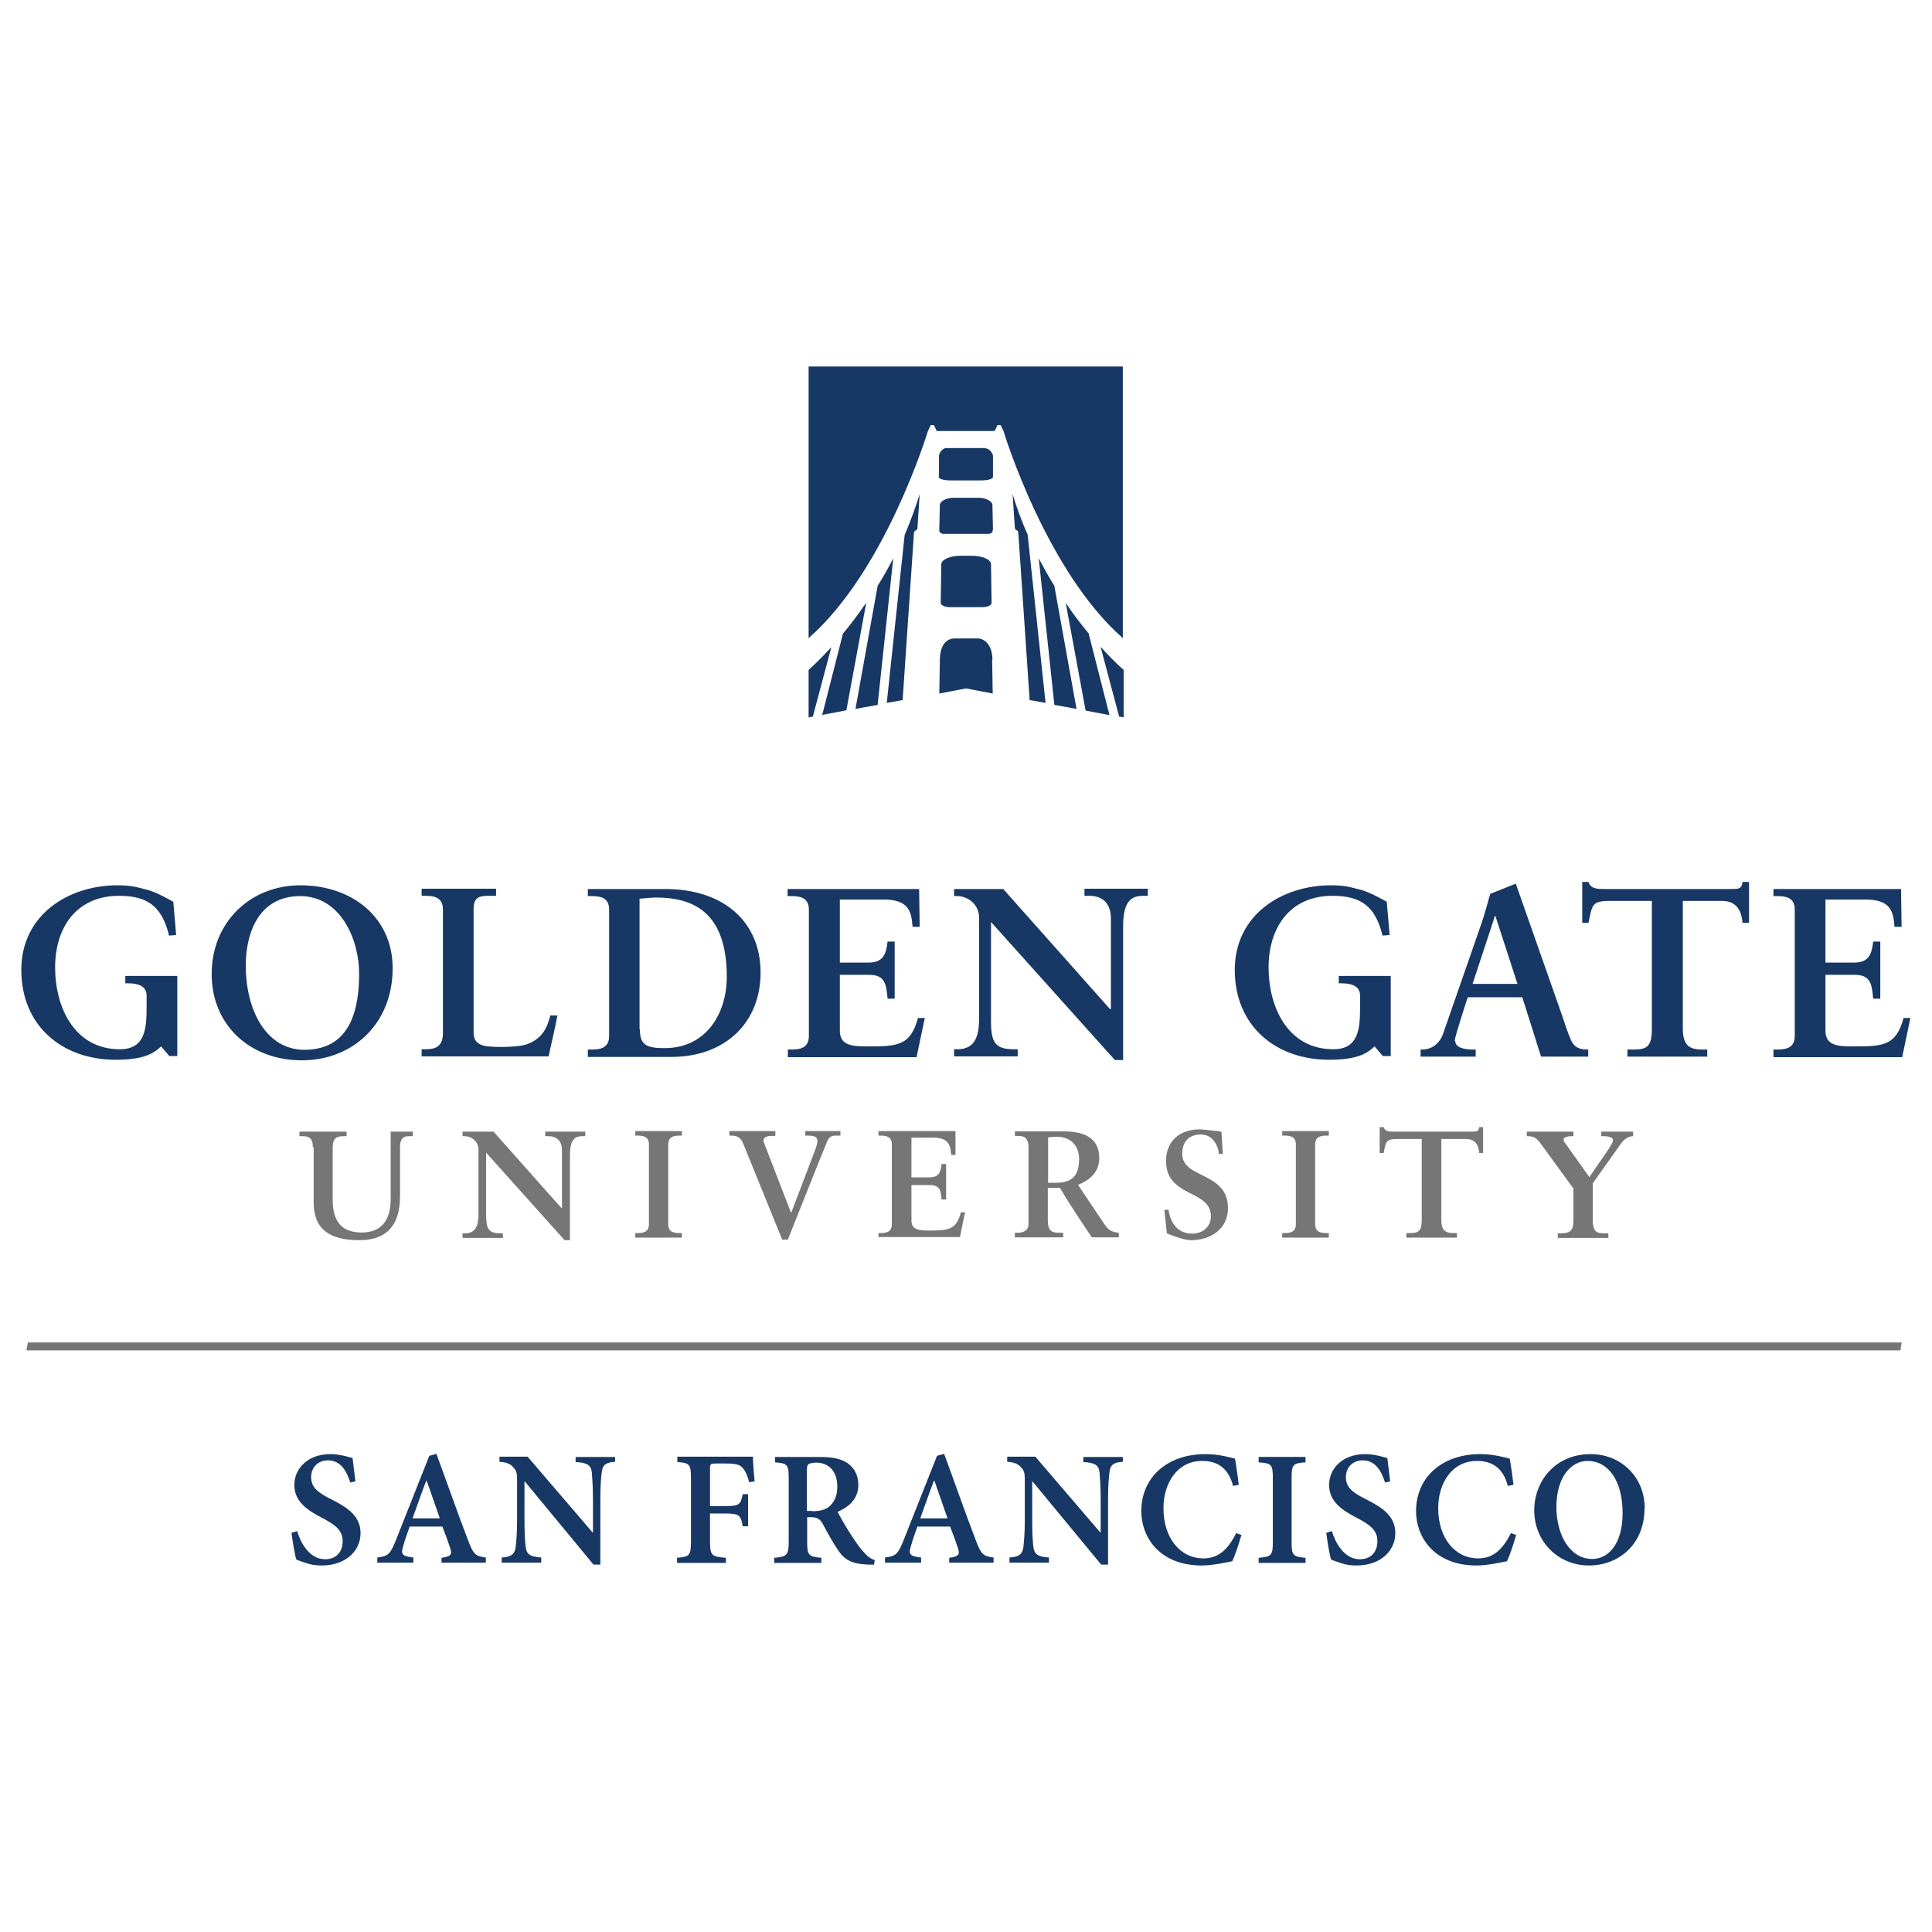 <svg xmlns="http://www.w3.org/2000/svg" id="Layer_1" data-name="Layer 1" viewBox="0 0 68 68"><defs><style>      .cls-1 {        fill: #767676;      }      .cls-2 {        fill: #173865;      }    </style></defs><g><path class="cls-2" d="m12.33,52.18c-.12-.36-.31-.78-.79-.78-.36,0-.59.26-.59.59,0,.36.24.55.73.79.55.28,1.01.58,1.01,1.18,0,.64-.54,1.14-1.36,1.14-.22,0-.41-.03-.57-.09-.16-.05-.26-.09-.33-.12-.05-.14-.13-.62-.17-.94l.2-.06c.1.36.41.99.98.99.39,0,.62-.25.62-.64s-.28-.58-.71-.81c-.51-.26-.99-.57-.99-1.16s.48-1.09,1.27-1.09c.33,0,.63.1.78.14.02.21.06.46.1.82l-.18.04Z"></path><path class="cls-2" d="m15.54,55.01v-.18c.35-.05.38-.12.3-.36-.06-.19-.16-.46-.27-.74h-1.15c-.07.21-.16.43-.22.66-.1.31-.07.38.35.43v.18h-1.27v-.18c.37-.05.45-.1.65-.6l1.18-2.98.25-.07c.37,1,.73,2.04,1.11,3.03.19.51.26.57.63.62v.18h-1.56Zm-.52-2.89h-.02c-.17.44-.32.89-.48,1.32h.96l-.46-1.32Z"></path><path class="cls-2" d="m21.65,51.45c-.31.02-.44.1-.47.36-.02.17-.05.44-.05.96v2.3h-.24l-2.42-2.93h-.01v1.35c0,.51.02.77.04.94.03.27.14.36.55.39v.18h-1.39v-.18c.32-.02.46-.11.49-.37.02-.19.05-.45.05-.96v-1.23c0-.39,0-.47-.12-.6-.12-.14-.24-.19-.5-.21v-.18h.99l2.28,2.66h.02v-1.15c0-.52-.03-.79-.04-.96-.03-.25-.16-.34-.57-.36v-.18h1.39v.18Z"></path><path class="cls-2" d="m26.37,52.17c-.06-.22-.12-.37-.21-.48-.11-.14-.25-.18-.62-.18h-.34c-.19,0-.21.01-.21.2v1.3h.52c.51,0,.56-.05.63-.42h.19v1.13h-.19c-.06-.39-.12-.45-.63-.45h-.52v.96c0,.52.05.56.56.6v.18h-1.72v-.18c.44-.04.49-.07.49-.6v-2.19c0-.51-.05-.55-.48-.58v-.19h2.66c0,.14.03.55.06.87l-.19.03Z"></path><path class="cls-2" d="m30.74,55.07s-.12,0-.18,0c-.62-.03-.85-.18-1.09-.55-.17-.25-.35-.58-.51-.88-.09-.17-.2-.24-.42-.24h-.13v.87c0,.47.05.52.5.56v.18h-1.66v-.18c.44-.04.51-.09.51-.56v-2.25c0-.47-.05-.52-.48-.55v-.19h1.55c.47,0,.76.06.99.21.23.16.39.41.39.77,0,.5-.33.78-.73.95.09.18.31.56.48.82.21.32.33.49.46.62.13.15.24.22.37.26l-.03.17Zm-2.15-1.88c.26,0,.46-.05.59-.16.2-.17.29-.4.29-.7,0-.62-.37-.85-.74-.85-.15,0-.24.03-.28.06-.04.03-.05.1-.05.23v1.41h.19Z"></path><path class="cls-2" d="m33.41,55.01v-.18c.35-.05.38-.12.3-.36-.06-.19-.16-.46-.27-.74h-1.15c-.07.21-.16.43-.22.66-.1.31-.07.38.35.43v.18h-1.27v-.18c.37-.05.45-.1.65-.6l1.18-2.98.25-.07c.37,1,.73,2.04,1.11,3.03.19.51.26.57.63.62v.18h-1.56Zm-.52-2.89h-.02c-.17.44-.32.89-.48,1.32h.96l-.46-1.32Z"></path><path class="cls-2" d="m39.52,51.45c-.31.02-.44.1-.47.36-.02.17-.05.44-.05.96v2.3h-.24l-2.42-2.93h-.01v1.35c0,.51.02.77.04.94.03.27.14.36.55.39v.18h-1.39v-.18c.32-.02.46-.11.49-.37.02-.19.05-.45.05-.96v-1.23c0-.39,0-.47-.12-.6-.12-.14-.24-.19-.5-.21v-.18h.99l2.28,2.66h.02v-1.15c0-.52-.03-.79-.04-.96-.03-.25-.16-.34-.57-.36v-.18h1.39v.18Z"></path><path class="cls-2" d="m43.69,54.04c-.08.28-.22.71-.32.91-.16.03-.67.15-1.07.15-1.49,0-2.13-1-2.13-1.91,0-1.2.92-2.01,2.26-2.01.47,0,.88.12,1.04.16.05.32.09.58.13.92l-.2.04c-.17-.66-.58-.88-1.09-.88-.88,0-1.36.79-1.36,1.66,0,1.06.59,1.77,1.41,1.77.52,0,.86-.31,1.15-.89l.19.07Z"></path><path class="cls-2" d="m44.3,55.01v-.18c.44-.04.5-.07.5-.56v-2.24c0-.49-.05-.53-.5-.56v-.19h1.65v.19c-.44.03-.49.07-.49.56v2.24c0,.48.05.52.49.56v.18h-1.65Z"></path><path class="cls-2" d="m48.75,52.18c-.12-.36-.31-.78-.79-.78-.36,0-.59.26-.59.59,0,.36.24.55.73.79.55.28,1.01.58,1.01,1.18,0,.64-.54,1.14-1.36,1.14-.22,0-.41-.03-.57-.09-.16-.05-.26-.09-.33-.12-.05-.14-.13-.62-.17-.94l.2-.06c.1.36.41.99.98.99.39,0,.62-.25.62-.64s-.28-.58-.71-.81c-.51-.26-.99-.57-.99-1.16s.48-1.09,1.27-1.09c.33,0,.63.1.78.14.02.21.06.46.1.82l-.18.04Z"></path><path class="cls-2" d="m53.36,54.04c-.08.28-.22.71-.32.91-.16.03-.67.15-1.07.15-1.49,0-2.13-1-2.13-1.91,0-1.2.92-2.01,2.26-2.01.47,0,.88.12,1.04.16.05.32.09.58.13.92l-.2.04c-.17-.66-.58-.88-1.09-.88-.88,0-1.36.79-1.36,1.66,0,1.06.59,1.77,1.41,1.77.52,0,.86-.31,1.15-.89l.19.07Z"></path><path class="cls-2" d="m57.88,53.1c0,1.24-.89,2-1.96,2s-1.92-.84-1.92-1.94c0-1,.71-1.98,1.99-1.98,1.03,0,1.9.77,1.9,1.92Zm-3.1-.07c0,1.02.49,1.84,1.26,1.84.58,0,1.07-.54,1.07-1.61,0-1.17-.52-1.84-1.23-1.84-.6,0-1.1.59-1.1,1.62Z"></path></g><polygon class="cls-1" points="66.89 47.53 .93 47.53 .98 47.25 66.93 47.25 66.89 47.53"></polygon><path class="cls-1" d="m55.37,41.82l-1.07-1.47c-.16-.23-.26-.36-.51-.36h-.05v-.16h1.64v.16h-.07c-.14,0-.28.04-.28.12,0,.06.06.13.1.18l.81,1.14.66-.96c.1-.16.17-.25.17-.35,0-.11-.23-.13-.31-.13h-.1v-.16h1.12v.16c-.18,0-.33.13-.42.25l-1,1.41v1.28c0,.46.16.48.45.48h.1v.16h-1.78v-.16h.1c.32,0,.45-.09.45-.44v-1.15Z"></path><path class="cls-1" d="m27.27,39.98h-.12c-.2,0-.28.08-.28.15,0,.03.02.1.05.17l.92,2.38h.01l.85-2.23c.06-.17.07-.26.07-.3,0-.16-.16-.18-.34-.18h-.09v-.16h1.24v.16h-.18c-.1,0-.2.02-.28.19-.04.07-1.39,3.47-1.39,3.47h-.2l-1.36-3.35c-.1-.25-.21-.31-.45-.31h-.05v-.16h1.62v.16Z"></path><path class="cls-1" d="m11.01,40.38c0-.39-.2-.39-.41-.39h-.06v-.16h1.66v.16h-.06c-.21,0-.43,0-.43.39v1.85c0,.68.25,1.15,1.02,1.15.71,0,1.02-.45,1.02-1.17v-2.38s.78,0,.78,0v.16h-.11c-.14,0-.34,0-.34.39v1.71c0,1.21-.64,1.56-1.44,1.56-1.03,0-1.6-.38-1.6-1.33v-1.94Z"></path><path class="cls-1" d="m19.77,42.51h.01v-2.02c0-.44-.31-.5-.47-.5h-.12v-.16h1.41v.16h-.08c-.23,0-.46.04-.46.68v2.98h-.19l-2.76-3.08v2.21c0,.47.09.63.5.63h.09v.16h-1.42v-.16h.08c.37,0,.48-.25.48-.68v-2.26c0-.3-.25-.48-.49-.48h-.07v-.16h1.09l2.39,2.69Z"></path><path class="cls-1" d="m22.36,43.4h.08c.19,0,.4-.03.4-.31v-2.81c0-.28-.2-.31-.4-.31h-.08v-.16h1.64v.16h-.08c-.19,0-.4.03-.4.31v2.81c0,.28.2.31.4.31h.08v.16h-1.64v-.16Z"></path><path class="cls-1" d="m30.92,43.4h.07c.19,0,.4-.03.4-.31v-2.81c0-.28-.2-.31-.4-.31h-.07v-.16h2.71v.84s-.15,0-.15,0c-.03-.35-.09-.61-.65-.61h-.75v1.4h.64c.32,0,.39-.18.42-.47h.16v1.25h-.16c-.03-.32-.05-.51-.42-.51h-.64v1.25c0,.35.31.35.65.35.64,0,.93-.02,1.09-.64h.15c-.07.28-.18.87-.18.87h-2.87v-.16Z"></path><path class="cls-1" d="m36.2,40.39c0-.39-.21-.41-.38-.41h-.1v-.16h1.69c.68,0,1.28.18,1.28.94,0,.48-.32.78-.75.94l.92,1.37c.15.23.26.29.52.32v.16h-.95s-.77-1.12-1.12-1.74h-.43v1.15c0,.41.19.43.44.43h.1v.16h-1.7v-.16h.1c.2,0,.38-.09.38-.29v-2.72Zm.69,1.24h.26c.54,0,.83-.2.83-.84,0-.48-.31-.78-.78-.78-.16,0-.23.02-.31.02v1.6Z"></path><path class="cls-1" d="m42.9,40.6c-.04-.35-.26-.67-.63-.67-.42,0-.66.25-.66.68,0,.89,1.61.62,1.61,1.91,0,.74-.61,1.13-1.3,1.13-.3,0-.85-.24-.85-.24l-.09-.83h.15c.06.46.32.84.83.84.36,0,.66-.23.66-.61,0-.95-1.58-.65-1.58-1.95,0-.7.49-1.11,1.18-1.11.15,0,.77.08.77.08l.05.78h-.15Z"></path><path class="cls-1" d="m45.13,43.4h.08c.19,0,.4-.03.4-.31v-2.81c0-.28-.2-.31-.4-.31h-.08v-.16h1.64v.16h-.08c-.19,0-.4.03-.4.31v2.81c0,.28.2.31.4.31h.08v.16h-1.64v-.16Z"></path><path class="cls-1" d="m49.17,40.09c-.4,0-.39.1-.47.49h-.14v-.91h.14c.04.16.21.16.35.16h2.77c.14,0,.23,0,.24-.16h.14v.91h-.14c-.01-.2-.09-.49-.45-.49h-.88v2.85c0,.41.19.46.45.46h.1v.16h-1.78v-.16h.1c.29,0,.44-.03.44-.45v-2.86h-.88Z"></path><path class="cls-2" d="m47.12,34.36v.25h.11c.31,0,.64.08.64.43v.38c0,.77-.04,1.51-.94,1.51-1.61,0-2.28-1.49-2.28-2.88s.74-2.52,2.25-2.52c.99,0,1.51.36,1.76,1.4l.25-.02-.1-1.17s-.62-.36-.95-.43c-.33-.08-.49-.15-1.02-.15-1.7,0-3.38,1.02-3.38,2.98s1.43,3.16,3.32,3.16c.95,0,1.32-.2,1.6-.47l.29.34h.28v-2.82h-1.84Z"></path><path class="cls-2" d="m27.72,36.94h.12c.3,0,.63-.04.63-.48v-4.44c0-.44-.32-.48-.63-.48h-.12v-.25h4.63l.02,1.33h-.25c-.04-.55-.14-.96-1.03-.96h-1.53v2.22h1.01c.51,0,.62-.29.67-.74h.25v2.01h-.25c-.05-.51-.08-.84-.66-.84h-1.02v1.97c0,.55.49.55,1.03.55,1.02,0,1.46-.04,1.72-1h.24l-.29,1.38h-4.53v-.25Z"></path><path class="cls-2" d="m10.58,31.16c1.8,0,3.24,1.12,3.24,2.92,0,1.95-1.4,3.24-3.2,3.24s-3.17-1.22-3.17-3.04,1.36-3.12,3.12-3.12Zm.13,5.79c1.64,0,1.93-1.45,1.93-2.68s-.67-2.73-2.07-2.73c-1.48,0-1.92,1.32-1.92,2.45,0,1.52.69,2.96,2.07,2.96Z"></path><path class="cls-2" d="m16.67,36.36c0,.34.24.44.51.47.35.03.73.03,1.12-.02.36-.04.66-.25.81-.46.14-.19.21-.42.26-.61h.25c-.09.48-.21.96-.31,1.44h-4.47v-.25h.12c.3,0,.63-.04.63-.57v-4.35c0-.44-.33-.48-.63-.48h-.12v-.25h2.62v.25h-.21c-.32,0-.58,0-.58.46v4.37Z"></path><path class="cls-2" d="m20.69,36.94h.12c.3,0,.63-.04.63-.48v-4.44c0-.44-.32-.48-.63-.48h-.12v-.25h2.72c2.08,0,3.36,1.17,3.36,2.94s-1.25,2.97-3.14,2.97h-2.94v-.25Zm1.83-.72c0,.59.27.67.88.67,1.44,0,2.18-1.2,2.18-2.51,0-2.23-1.13-2.79-2.49-2.79-.19,0-.39.03-.58.04v4.59Z"></path><path class="cls-2" d="m39.08,35.52l.02-.02v-3.17c0-.69-.48-.8-.74-.8h-.19v-.25h2.23v.25h-.13c-.36,0-.74.07-.74,1.07v4.71h-.29l-4.36-4.86v3.49c0,.74.14.99.8.99h.14v.25h-2.24v-.25h.12c.58,0,.76-.4.76-1.07v-3.56c0-.47-.39-.76-.77-.76h-.11v-.25h1.73l3.77,4.24Z"></path><path class="cls-2" d="m51.22,36.64c0,.25.36.3.63.3h.09v.25h-1.94v-.25h.05c.33,0,.61-.19.74-.55l1.35-3.88c.11-.31.31-1.05.31-1.05l.9-.36,1.63,4.64c.1.3.2.61.31.86.1.24.28.34.56.34h.05v.25h-1.66l-.66-2.09h-1.92s-.46,1.39-.46,1.54Zm1.42-4.41h-.02l-.79,2.4h1.58l-.78-2.4Z"></path><path class="cls-2" d="m56.65,31.71c-.63,0-.61.15-.74.77h-.22v-1.44h.22c.07.25.33.25.56.25h4.48c.23,0,.36,0,.38-.25h.23v1.44h-.23c-.02-.31-.14-.77-.71-.77h-1.39v4.5c0,.65.3.73.7.73h.16v.25h-2.81v-.25h.16c.47,0,.7-.04.7-.71v-4.52h-1.51Z"></path><path class="cls-2" d="m62.42,36.94h.12c.3,0,.63-.04.63-.48v-4.44c0-.44-.32-.48-.63-.48h-.12v-.25h4.49l.02,1.33h-.25c-.04-.55-.14-.96-1.03-.96h-1.4v2.22h1.01c.51,0,.62-.29.67-.74h.25v2.01h-.25c-.05-.51-.08-.84-.66-.84h-1.02v1.97c0,.55.49.55,1.03.55,1.02,0,1.46-.04,1.72-1h.24l-.29,1.38h-4.53v-.25Z"></path><path class="cls-2" d="m4.41,34.36v.25h.11c.31,0,.64.08.64.43v.38c0,.77-.04,1.51-.94,1.51-1.61,0-2.28-1.49-2.28-2.88s.74-2.52,2.25-2.52c.99,0,1.51.36,1.76,1.4l.25-.02-.1-1.17s-.62-.36-.95-.43c-.33-.08-.49-.15-1.02-.15-1.7,0-3.38,1.02-3.38,2.98s1.43,3.16,3.32,3.16c.95,0,1.32-.2,1.6-.47l.29.34h.28v-2.82h-1.84Z"></path><path class="cls-2" d="m34.95,18.65l-.02-.88c0-.11-.21-.25-.47-.25h-.91c-.26,0-.47.14-.47.25l-.02.88s-.02.14.16.14h1.56c.18,0,.16-.14.16-.14Z"></path><path class="cls-2" d="m34.19,19.56h-.37c-.38,0-.68.13-.69.3l-.02,1.36c0,.08.14.15.32.15h1.15c.18,0,.32-.07.32-.15l-.02-1.36c0-.17-.31-.3-.69-.3Z"></path><path class="cls-2" d="m38.33,22.31c-.26-.31-.54-.67-.82-1.09l.7,3.79.84.16-.73-2.86Z"></path><path class="cls-2" d="m36.56,19.65l.55,5.16.78.14-.78-4.33c-.19-.3-.37-.63-.55-.97Z"></path><path class="cls-2" d="m29.26,22.78c-.47.51-.79.79-.8.8v1.67l.15-.03.65-2.44Z"></path><path class="cls-2" d="m36.17,18.82c-.2-.45-.38-.93-.53-1.43l.08,1.2s.02.06.05.07h.02s.05.04.05.08l.4,5.9.56.1-.63-5.92Z"></path><path class="cls-2" d="m31.21,24.74l.56-.1.4-5.9s.02-.06.05-.07h.02s.05-.04.05-.07l.08-1.21c-.16.51-.34.99-.53,1.44l-.63,5.92Z"></path><path class="cls-2" d="m38.74,22.78l.65,2.44.16.03v-1.67s-.33-.28-.8-.8Z"></path><path class="cls-2" d="m28.46,12.9v9.56c2.72-2.38,4.2-7.29,4.2-7.29l.1-.21h.11l.1.21h2.04l.1-.21h.11l.1.21h0c.04.14,1.52,4.94,4.2,7.29v-9.56h-11.08Z"></path><path class="cls-2" d="m34.69,15.77h-1.38c-.14,0-.25.17-.26.26v.71s-.01.04-.01.04c0,.09.22.13.43.13h1.05c.21,0,.43-.04.43-.13v-.74c-.01-.09-.13-.26-.27-.26Z"></path><path class="cls-2" d="m34.93,23.22c0-.51-.27-.75-.53-.75h-.79c-.31,0-.52.24-.53.75l-.02,1.19.94-.18.94.18-.02-1.19Z"></path><path class="cls-2" d="m28.95,25.16l.84-.16.7-3.79c-.28.41-.56.78-.82,1.09l-.73,2.86Z"></path><path class="cls-2" d="m30.11,24.95l.78-.14.55-5.16c-.18.35-.36.67-.55.97l-.78,4.33Z"></path></svg>